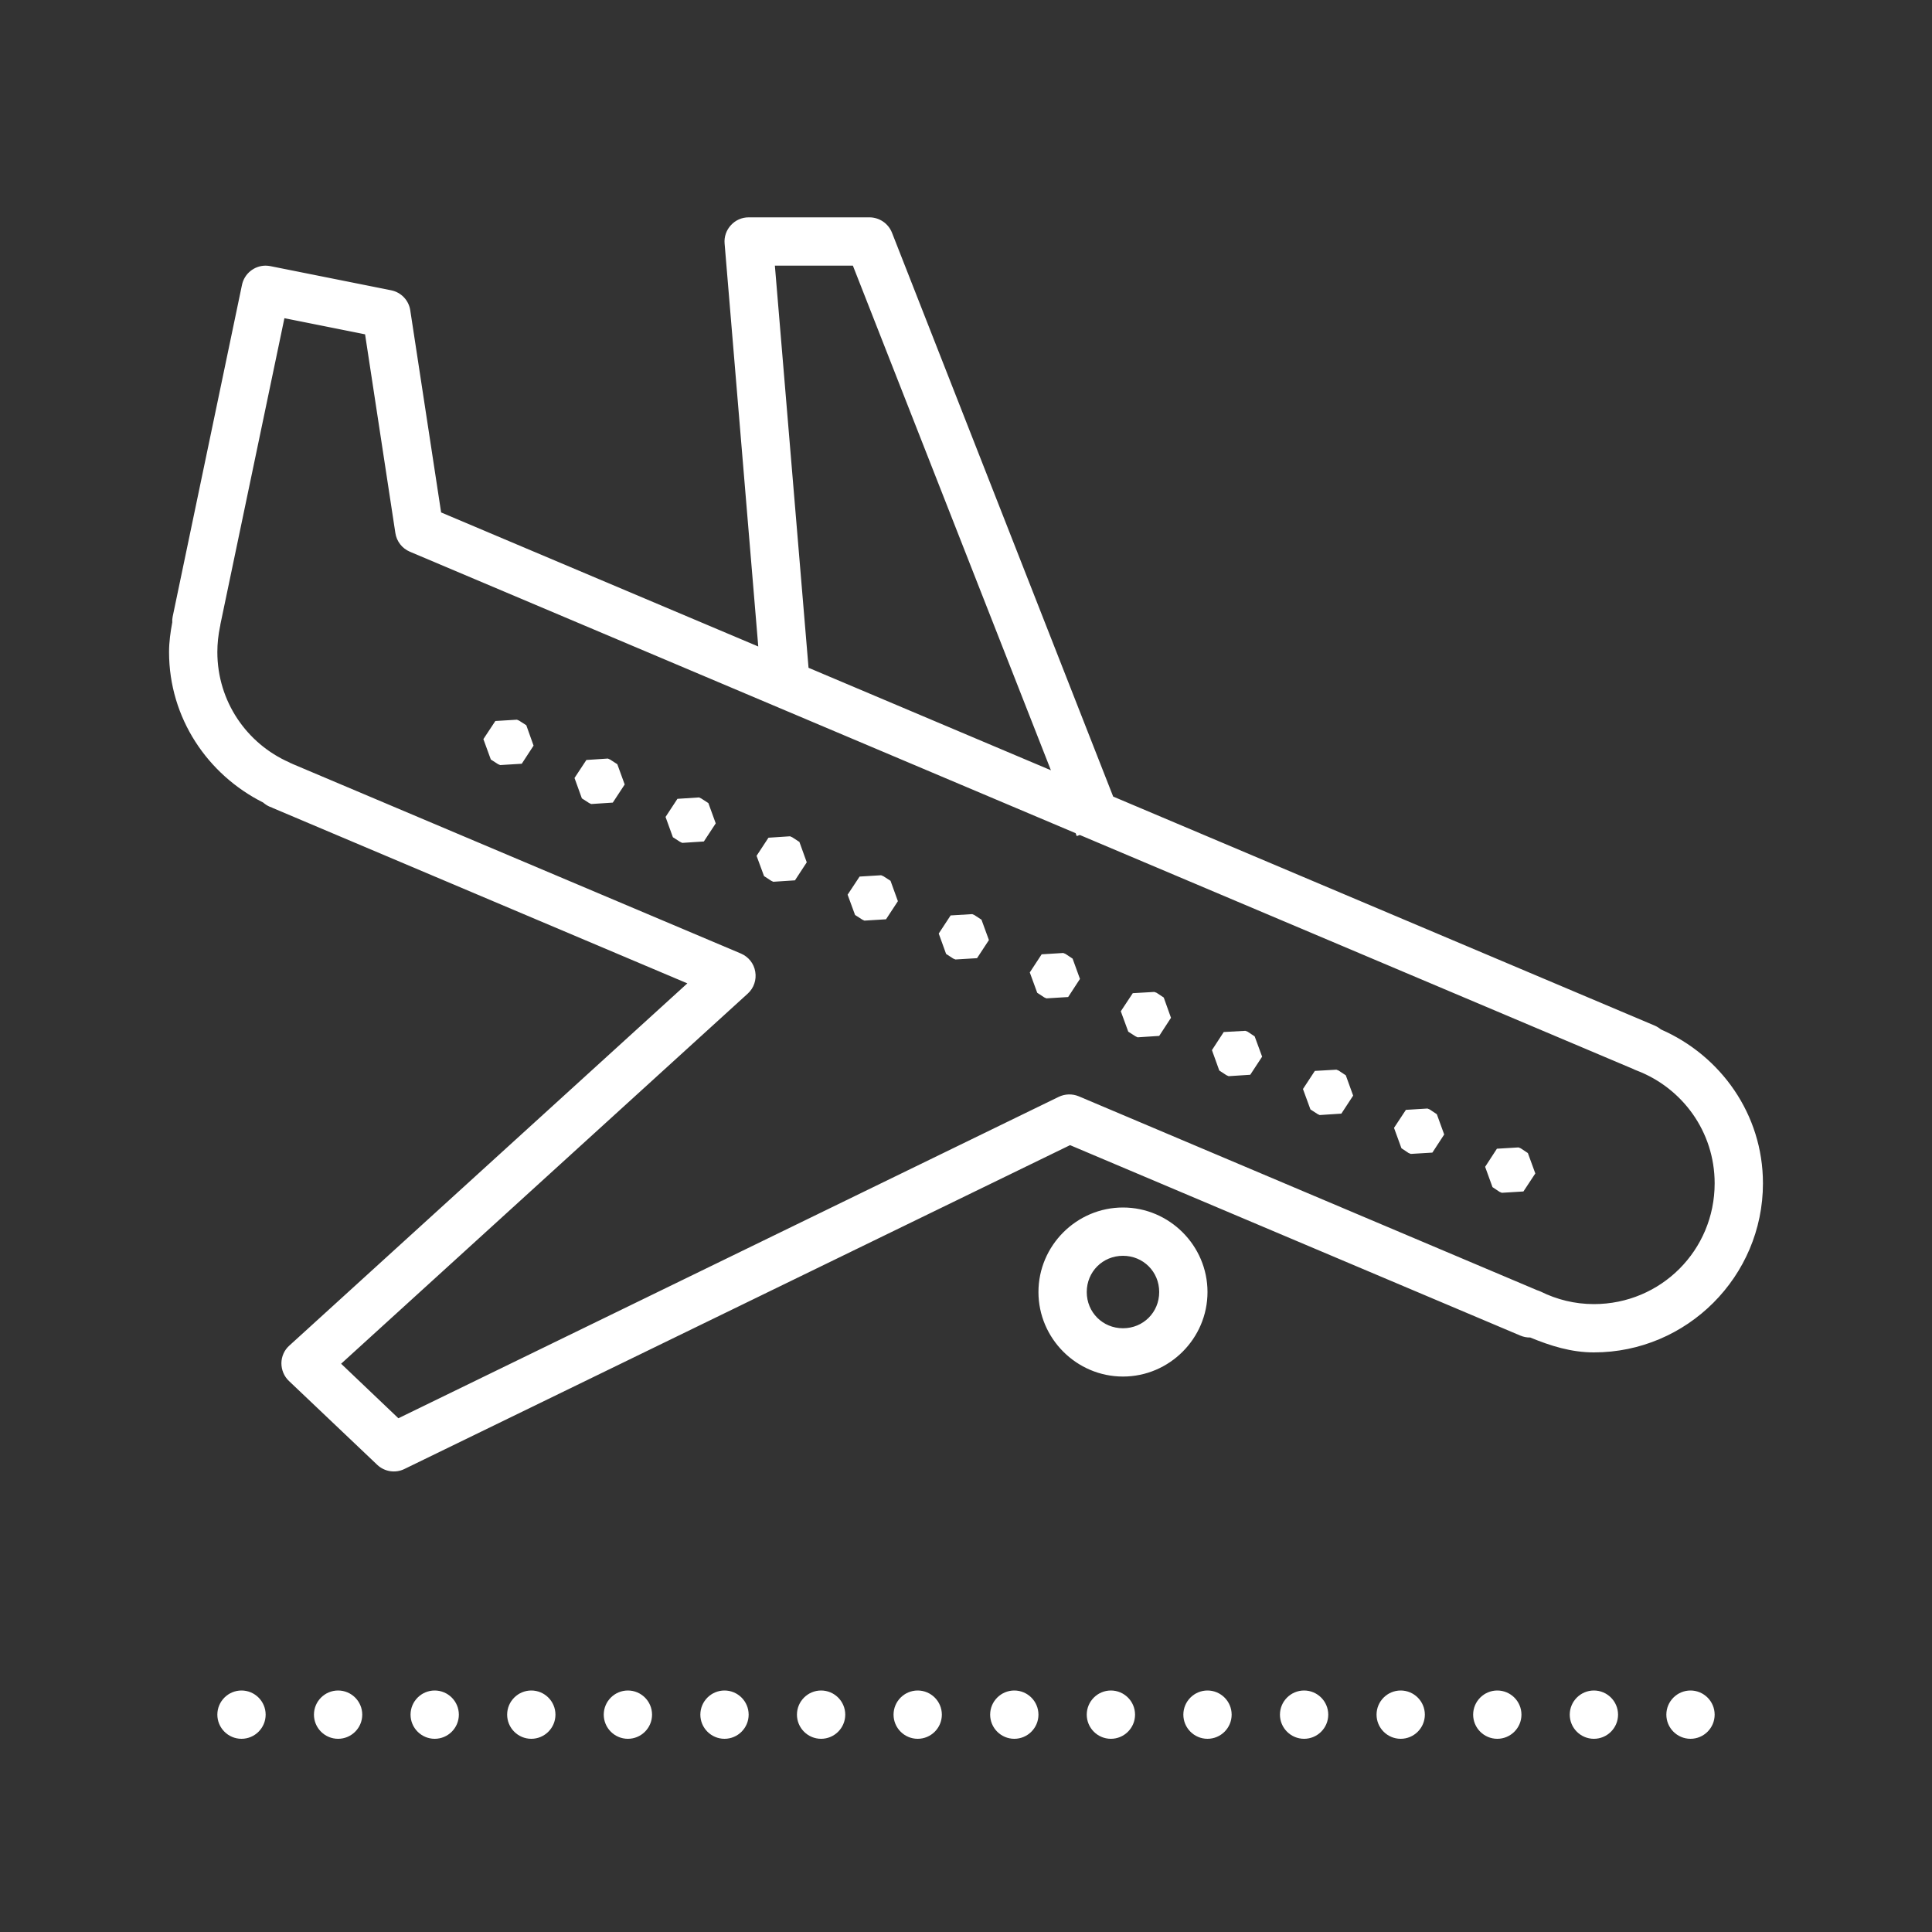 <svg xmlns="http://www.w3.org/2000/svg" viewBox="0 0 80 80" fill="#ffffff"><rect x="0" y="0" width="80" height="80" fill="#333333" stroke="none"/><path d="M 31 9 C 30.719 9 30.453 9.117 30.266 9.324 C 30.074 9.531 29.98 9.805 30.004 10.082 L 31.398 26.77 L 18.266 21.219 L 16.988 12.848 C 16.926 12.434 16.609 12.102 16.195 12.02 L 11.195 11.02 C 11.129 11.008 11.062 11 11 11 C 10.527 11 10.117 11.332 10.02 11.797 L 7.148 25.543 C 7.133 25.617 7.129 25.691 7.133 25.77 C 7.059 26.168 7 26.578 7 27 C 7 29.734 8.598 32.078 10.895 33.23 C 10.977 33.301 11.07 33.363 11.172 33.406 L 11.266 33.441 C 11.27 33.445 11.277 33.449 11.285 33.453 L 28.461 40.719 L 11.98 55.719 C 11.773 55.902 11.656 56.168 11.652 56.445 C 11.652 56.723 11.762 56.992 11.965 57.184 L 15.621 60.656 C 15.922 60.941 16.371 61.012 16.746 60.828 L 44.309 47.418 L 62.957 55.305 C 63.086 55.359 63.227 55.387 63.363 55.383 C 64.188 55.723 65.051 56 66 56 C 69.855 56 73 52.855 73 49 C 73 46.137 71.246 43.703 68.77 42.625 C 68.695 42.559 68.609 42.508 68.52 42.469 L 46.094 32.984 L 36.934 9.633 C 36.781 9.25 36.41 9 36 9 Z M 32.086 11 L 35.316 11 L 43.516 31.895 L 33.48 27.652 Z M 11.777 13.176 L 15.117 13.844 L 16.371 22.07 C 16.422 22.414 16.648 22.707 16.969 22.844 L 44.539 34.5 L 44.586 34.621 L 44.711 34.574 L 67.641 44.27 C 67.684 44.293 67.727 44.312 67.773 44.328 C 69.656 45.047 71 46.855 71 49 C 71 51.773 68.773 54 66 54 C 65.207 54 64.465 53.812 63.793 53.48 C 63.742 53.457 63.691 53.438 63.641 53.422 L 44.668 45.395 C 44.402 45.285 44.098 45.293 43.84 45.418 L 16.496 58.727 L 14.125 56.469 L 30.965 41.141 C 31.215 40.914 31.332 40.57 31.273 40.234 C 31.219 39.898 30.992 39.617 30.68 39.484 L 12.121 31.637 L 12.105 31.629 C 12.102 31.629 12.102 31.629 12.098 31.625 C 12.082 31.617 12.066 31.609 12.047 31.605 L 12.031 31.598 C 12.016 31.586 11.996 31.578 11.973 31.566 C 10.223 30.793 9 29.047 9 27 C 9 26.645 9.039 26.293 9.109 25.953 C 9.117 25.922 9.125 25.891 9.125 25.859 Z M 21.406 29.801 L 20.512 29.855 L 20.016 30.605 L 20.324 31.449 L 20.621 31.641 L 20.711 31.68 L 21.605 31.625 L 22.094 30.875 L 21.793 30.031 L 21.496 29.84 Z M 25.172 31.41 L 24.281 31.469 L 23.789 32.215 L 24.094 33.059 L 24.391 33.25 L 24.48 33.293 L 25.375 33.234 L 25.867 32.484 L 25.562 31.645 L 25.266 31.453 Z M 28.945 33.02 L 28.051 33.078 L 27.559 33.828 L 27.863 34.668 L 28.16 34.859 L 28.25 34.902 L 29.145 34.844 L 29.637 34.094 L 29.332 33.254 L 29.035 33.062 Z M 32.715 34.629 L 31.82 34.688 L 31.328 35.438 L 31.637 36.277 L 31.93 36.469 L 32.02 36.512 L 32.918 36.453 L 33.406 35.707 L 33.102 34.863 L 32.809 34.672 Z M 36.484 36.242 L 35.594 36.297 L 35.098 37.047 L 35.406 37.887 L 35.703 38.078 L 35.793 38.121 L 36.688 38.066 L 37.18 37.316 L 36.875 36.473 L 36.578 36.281 Z M 40.258 37.852 L 39.363 37.906 L 38.871 38.656 L 39.176 39.5 L 39.469 39.691 L 39.562 39.73 L 40.457 39.676 L 40.949 38.926 L 40.641 38.082 L 40.348 37.891 Z M 44.027 39.461 L 43.133 39.516 L 42.641 40.266 L 42.949 41.109 L 43.242 41.301 L 43.332 41.34 L 44.23 41.285 L 44.719 40.535 L 44.414 39.695 L 44.121 39.5 Z M 47.797 41.074 L 46.906 41.125 L 46.41 41.875 L 46.719 42.719 L 47.016 42.91 L 47.105 42.953 L 48 42.895 L 48.488 42.145 L 48.188 41.305 L 47.891 41.109 Z M 51.566 42.684 L 50.672 42.734 L 50.184 43.484 L 50.488 44.328 L 50.781 44.52 L 50.875 44.562 L 51.77 44.504 L 52.262 43.754 L 51.953 42.914 L 51.66 42.719 Z M 55.34 44.293 L 54.445 44.344 L 53.953 45.094 L 54.262 45.938 L 54.555 46.129 L 54.645 46.172 L 55.543 46.113 L 56.031 45.367 L 55.727 44.527 L 55.434 44.332 Z M 59.109 45.902 L 58.215 45.957 L 57.723 46.703 L 58.031 47.547 L 58.324 47.742 L 58.418 47.781 L 59.312 47.727 L 59.801 46.977 L 59.496 46.137 L 59.203 45.941 Z M 62.879 47.512 L 61.984 47.566 L 61.496 48.316 L 61.801 49.156 L 62.094 49.352 L 62.188 49.391 L 63.082 49.336 L 63.574 48.59 L 63.266 47.746 L 62.973 47.551 Z M 46.5 50 C 44.578 50 43 51.578 43 53.5 C 43 55.422 44.578 57 46.5 57 C 48.422 57 50 55.422 50 53.5 C 50 51.578 48.422 50 46.5 50 Z M 46.5 52 C 47.34 52 48 52.66 48 53.5 C 48 54.34 47.34 55 46.5 55 C 45.66 55 45 54.34 45 53.5 C 45 52.66 45.66 52 46.5 52 Z M 10 70 C 9.449 70 9 70.449 9 71 C 9 71.551 9.449 72 10 72 C 10.551 72 11 71.551 11 71 C 11 70.449 10.551 70 10 70 Z M 14 70 C 13.449 70 13 70.449 13 71 C 13 71.551 13.449 72 14 72 C 14.551 72 15 71.551 15 71 C 15 70.449 14.551 70 14 70 Z M 18 70 C 17.449 70 17 70.449 17 71 C 17 71.551 17.449 72 18 72 C 18.551 72 19 71.551 19 71 C 19 70.449 18.551 70 18 70 Z M 22 70 C 21.449 70 21 70.449 21 71 C 21 71.551 21.449 72 22 72 C 22.551 72 23 71.551 23 71 C 23 70.449 22.551 70 22 70 Z M 26 70 C 25.449 70 25 70.449 25 71 C 25 71.551 25.449 72 26 72 C 26.551 72 27 71.551 27 71 C 27 70.449 26.551 70 26 70 Z M 30 70 C 29.449 70 29 70.449 29 71 C 29 71.551 29.449 72 30 72 C 30.551 72 31 71.551 31 71 C 31 70.449 30.551 70 30 70 Z M 34 70 C 33.449 70 33 70.449 33 71 C 33 71.551 33.449 72 34 72 C 34.551 72 35 71.551 35 71 C 35 70.449 34.551 70 34 70 Z M 38 70 C 37.449 70 37 70.449 37 71 C 37 71.551 37.449 72 38 72 C 38.551 72 39 71.551 39 71 C 39 70.449 38.551 70 38 70 Z M 42 70 C 41.449 70 41 70.449 41 71 C 41 71.551 41.449 72 42 72 C 42.551 72 43 71.551 43 71 C 43 70.449 42.551 70 42 70 Z M 46 70 C 45.449 70 45 70.449 45 71 C 45 71.551 45.449 72 46 72 C 46.551 72 47 71.551 47 71 C 47 70.449 46.551 70 46 70 Z M 50 70 C 49.449 70 49 70.449 49 71 C 49 71.551 49.449 72 50 72 C 50.551 72 51 71.551 51 71 C 51 70.449 50.551 70 50 70 Z M 54 70 C 53.449 70 53 70.449 53 71 C 53 71.551 53.449 72 54 72 C 54.551 72 55 71.551 55 71 C 55 70.449 54.551 70 54 70 Z M 58 70 C 57.449 70 57 70.449 57 71 C 57 71.551 57.449 72 58 72 C 58.551 72 59 71.551 59 71 C 59 70.449 58.551 70 58 70 Z M 62 70 C 61.449 70 61 70.449 61 71 C 61 71.551 61.449 72 62 72 C 62.551 72 63 71.551 63 71 C 63 70.449 62.551 70 62 70 Z M 66 70 C 65.449 70 65 70.449 65 71 C 65 71.551 65.449 72 66 72 C 66.551 72 67 71.551 67 71 C 67 70.449 66.551 70 66 70 Z M 70 70 C 69.449 70 69 70.449 69 71 C 69 71.551 69.449 72 70 72 C 70.551 72 71 71.551 71 71 C 71 70.449 70.551 70 70 70 Z" fill="#ffffff"></path></svg>
